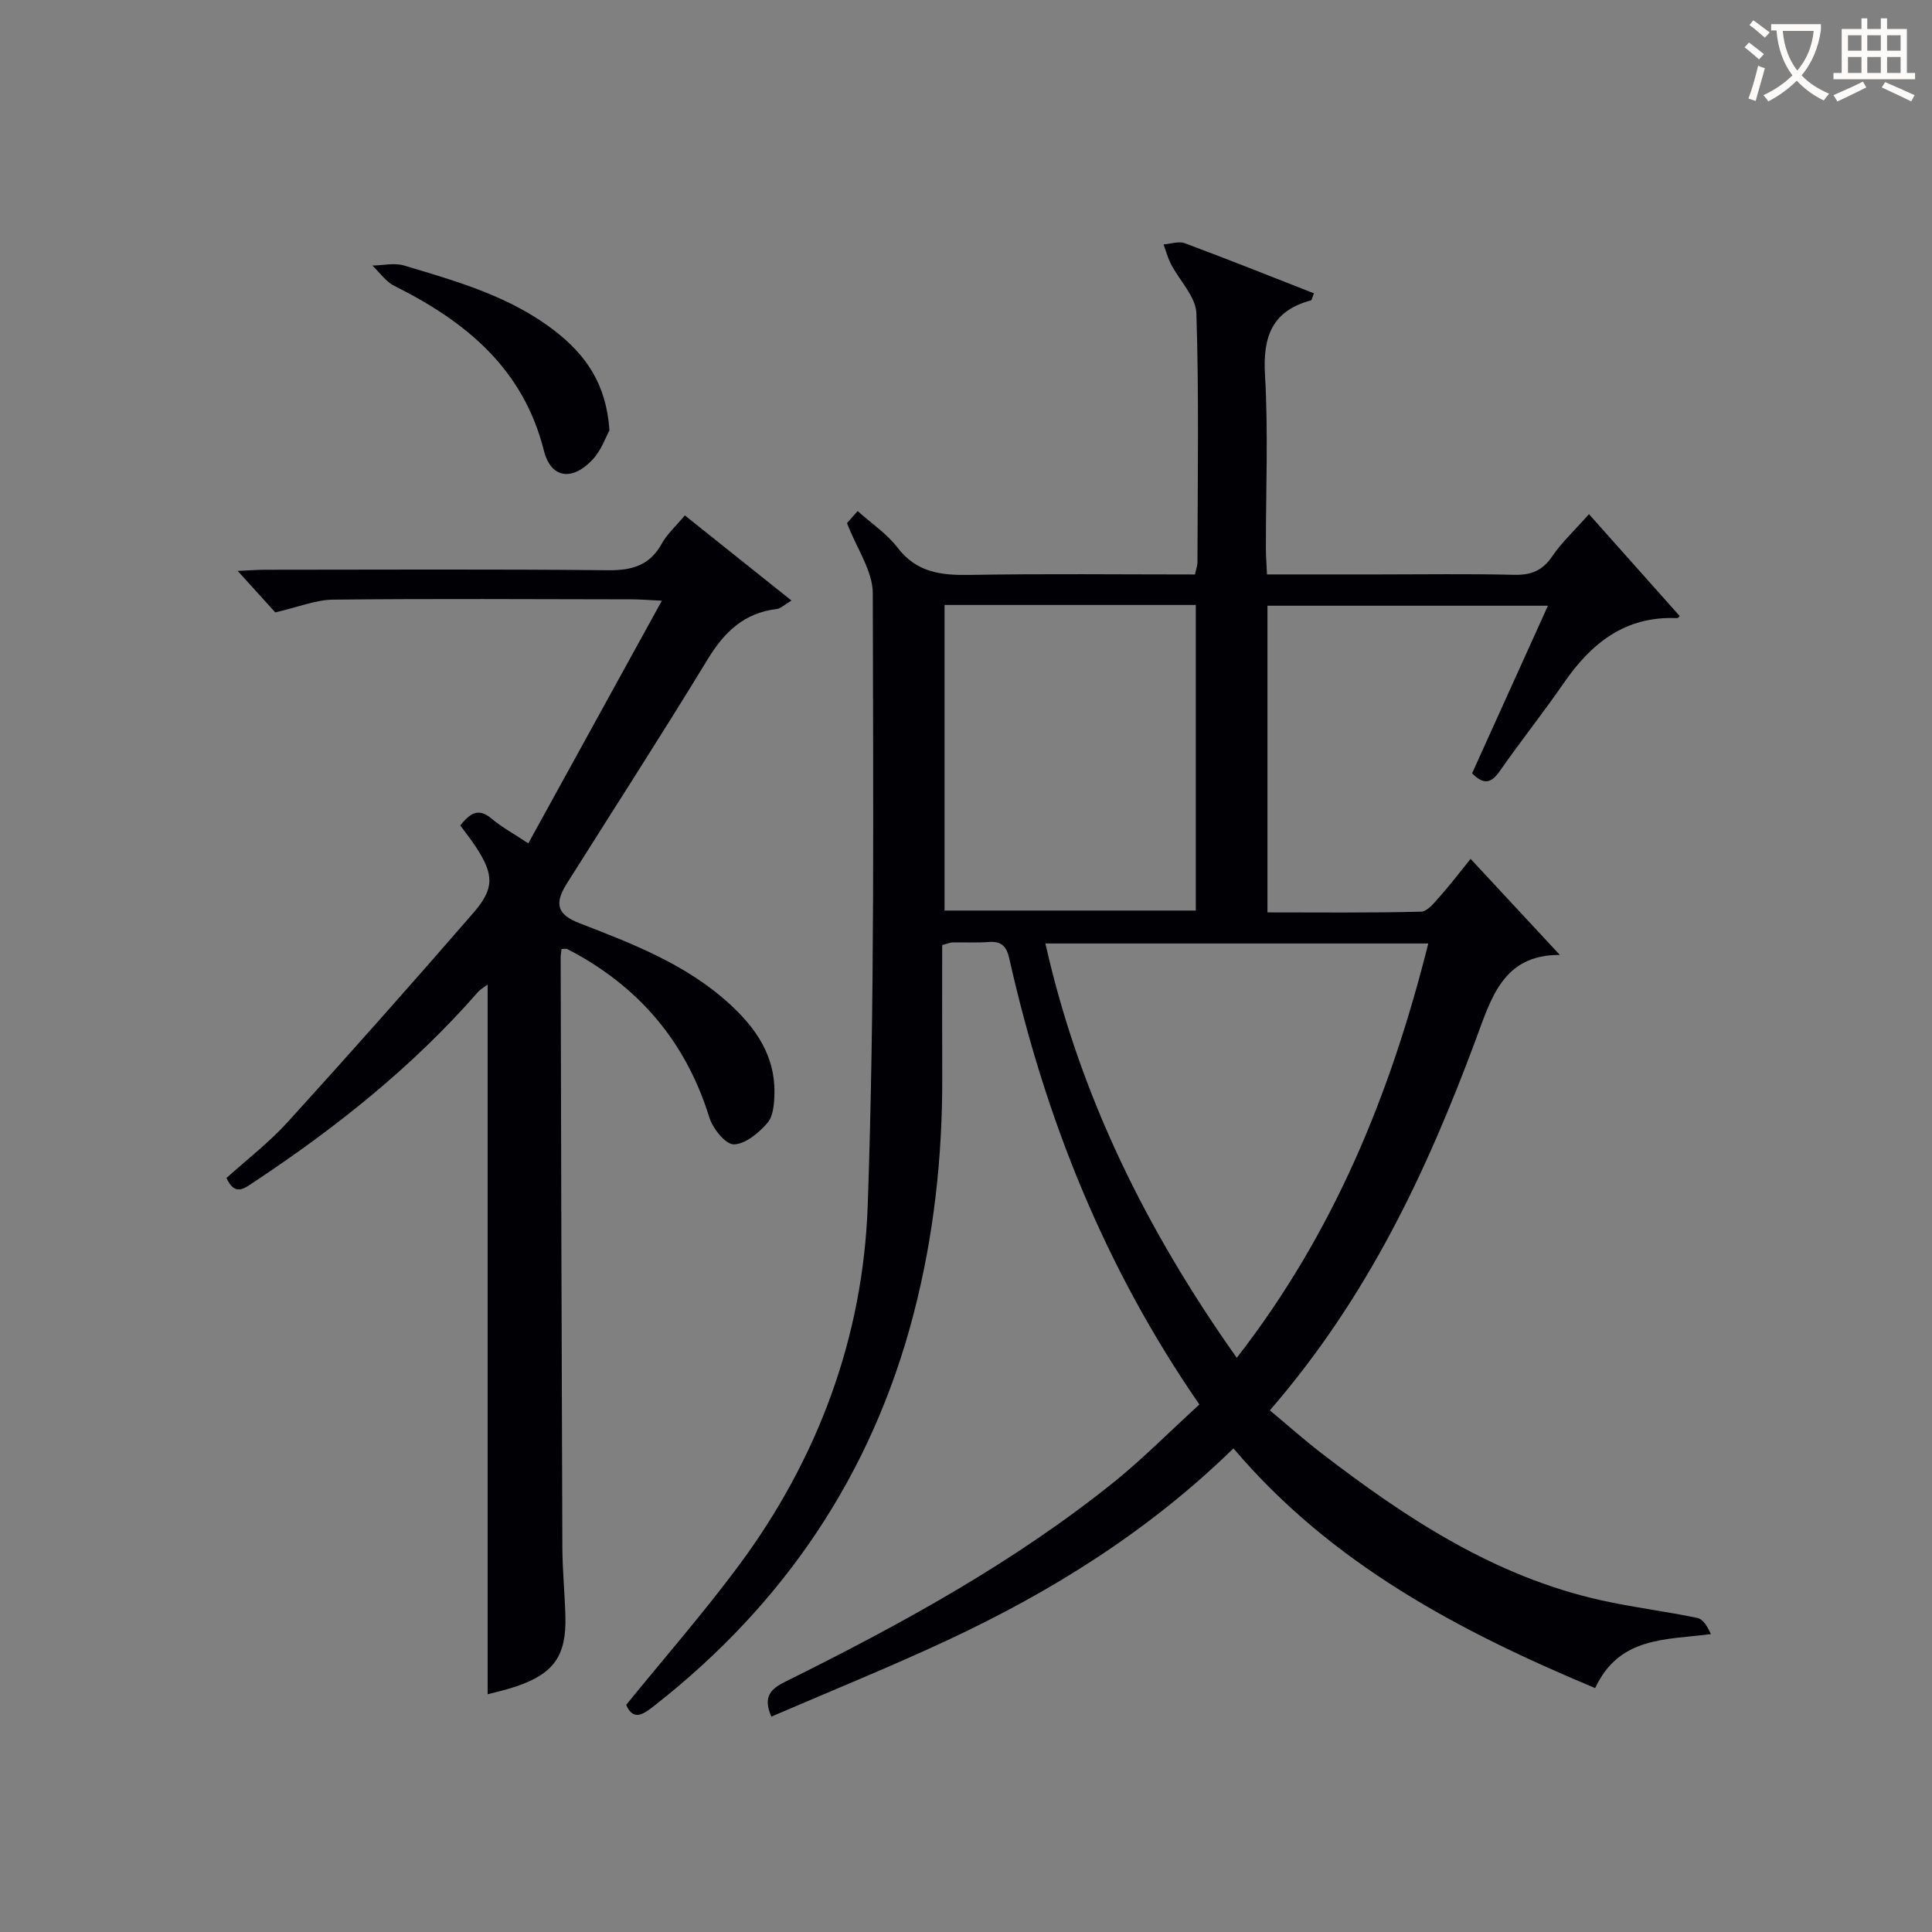 <svg enable-background="new 0 0 400 400" viewBox="0 0 400 400" xmlns="http://www.w3.org/2000/svg"><rect x="0" y="0" width="400" height="400" fill="#808080" stroke="none"/><g fill="#010105"><path d="m248.32 290.78c-19.7-28.5-31.95-59.37-39.34-92.26-.6-2.65-1.65-3.69-4.31-3.49-2.49.19-5 .04-7.49.09-.47.01-.93.23-2.11.55 0 8.99-.03 18.1.01 27.21.06 16.69-1.75 33.15-5.97 49.32-8.62 33.05-26.73 59.84-53.53 80.87-2.26 1.77-4.4 3.43-5.94-.09 7.91-9.74 16.01-19.01 23.33-28.87 16.39-22.09 25.73-47.3 26.68-74.52 1.48-42.23 1.12-84.52 1.05-126.79-.01-4.57-3.28-9.14-5.34-14.49.17-.2 1.11-1.26 2.21-2.5 2.92 2.62 6.08 4.72 8.25 7.56 3.94 5.17 9.01 5.76 14.94 5.66 15.47-.27 30.95-.09 46.65-.09.21-1.03.51-1.8.51-2.57.03-17.16.33-34.34-.22-51.48-.11-3.46-3.5-6.79-5.27-10.22-.66-1.28-1.03-2.7-1.53-4.06 1.47-.11 3.13-.72 4.39-.26 8.96 3.34 17.84 6.89 26.75 10.38-.38.92-.44 1.42-.63 1.46-8 2.16-9.97 7.44-9.51 15.37.7 11.96.17 23.98.19 35.98 0 1.63.14 3.25.23 5.39h23.14c9.33 0 18.67-.15 27.99.08 3.52.09 5.91-.85 7.93-3.84 1.93-2.85 4.52-5.25 7.6-8.72 6.38 7.17 12.54 14.08 18.76 21.07.12-.11-.23.48-.56.46-10.69-.48-17.74 5.19-23.44 13.47-4.25 6.16-8.93 12.02-13.21 18.17-1.75 2.52-3.3 2.96-5.75.49 5.11-11.3 10.29-22.73 15.7-34.7-19.71 0-38.73 0-58.07 0v63.49c10.62 0 21.22.12 31.81-.15 1.37-.04 2.84-1.98 4-3.28 2.08-2.33 3.97-4.84 6.25-7.65 6.26 6.73 12.19 13.12 18.48 19.89-11.83-.08-14.25 9.06-17.48 17.74-10.09 27.06-22.22 53.05-42.56 76.55 3.62 3.01 7.06 6.08 10.71 8.89 17.5 13.44 35.77 25.49 57.74 30.4 6.63 1.48 13.42 2.3 20.07 3.69 1.2.25 2.11 1.84 2.79 3.35-9.46 1.21-18.98.51-23.96 11.17-28.29-11.82-54.65-25.78-74.89-49.63-17.51 17.1-37.61 29.65-59.27 39.75-11.99 5.59-24.26 10.55-36.4 15.79-1.77-4.08-.19-5.7 2.82-7.2 24.03-11.91 47.53-24.75 68.49-41.67 5.9-4.81 11.3-10.27 17.31-15.76zm7.74-9.66c20.17-25.93 31.89-54.79 39.65-85.78-26.79 0-52.86 0-79.27 0 7.06 31.42 20.87 59.29 39.62 85.78zm-60.5-155.87v63.27h52.02c0-21.31 0-42.2 0-63.27-17.47 0-34.58 0-52.02 0z"/><path d="m116.26 196.48c-.06.6-.18 1.21-.18 1.82.1 40.65.19 81.3.35 121.95.02 4.81.5 9.62.63 14.43.21 8.1-2.38 11.79-10.08 14.44-2.14.74-4.37 1.21-6.02 1.66 0-49.1 0-97.98 0-146.92-.43.33-1.4.85-2.08 1.62-13.48 15.41-29.33 28.01-46.33 39.27-2.04 1.35-3.91 2.94-5.66-.86 4.18-3.78 8.82-7.34 12.69-11.6 12.97-14.27 25.77-28.7 38.41-43.27 4.43-5.1 4.26-7.96.57-13.63-.99-1.52-2.13-2.94-3.27-4.5 1.89-2.26 3.59-3.87 6.5-1.39 2 1.7 4.37 2.97 7.59 5.11 9.15-16.62 18.15-32.99 27.65-50.24-2.96-.14-4.53-.28-6.1-.28-20.66-.03-41.32-.16-61.98.06-3.6.04-7.18 1.54-11.96 2.64-1.72-1.9-4.44-4.91-7.78-8.59 2.53-.11 4.11-.24 5.69-.24 23.66-.01 47.32-.14 70.98.1 4.98.05 8.62-.98 11.13-5.5 1.11-2 2.91-3.61 4.78-5.85 7.22 5.76 14.4 11.49 22.08 17.63-1.52.89-2.25 1.66-3.07 1.75-6.7.8-10.81 4.72-14.23 10.33-9.52 15.62-19.44 30.99-29.19 46.47-2.71 4.29-1.99 6.48 2.62 8.26 11.02 4.26 22.05 8.5 30.98 16.64 5.47 4.99 9.51 10.76 9.36 18.53-.04 2.1-.21 4.72-1.43 6.14-1.79 2.08-4.57 4.42-6.97 4.47-1.7.04-4.36-3.26-5.07-5.54-4.44-14.37-13.02-25.3-25.89-32.95-1.14-.68-2.3-1.32-3.49-1.93-.25-.14-.62-.03-1.23-.03z"/><path d="m126.18 89.1c-.74 1.34-1.66 4.09-3.47 6.03-4.23 4.55-8.66 3.92-10.1-1.82-4.28-17.05-16.2-26.75-30.98-34.13-1.77-.88-3.03-2.77-4.53-4.2 2.19-.03 4.55-.61 6.55-.01 10.95 3.28 21.99 6.38 31.27 13.58 6.3 4.9 10.62 10.88 11.26 20.55z"/></g><path d="m362.1 8.8c1.1.8 2.1 1.6 3.1 2.4l-1 1.1c-1.3-1.1-2.3-2-3-2.5zm1.9 4.8c.5.2.9.4 1.4.5-.6 2.3-1.3 4.5-1.9 6.8l-1.5-.5c.8-2.1 1.4-4.3 2-6.8zm-1-9.4c1.3.9 2.4 1.8 3.4 2.5l-1 1.1c-1.4-1.2-2.4-2.1-3.2-2.6zm3.7 2.2v-1.4h10.3v1.2c-.5 3.6-1.8 6.8-4 9.4 1.5 1.6 3.4 2.8 5.7 3.8-.3.4-.7.8-1.1 1.4-2.3-1.1-4.1-2.5-5.6-4.1-1.6 1.6-3.6 3.1-5.9 4.3-.3-.5-.7-.9-1-1.3 2.4-1.1 4.4-2.5 6-4.1-1.9-2.5-3-5.6-3.3-9.3h-1.1zm8.8 0h-6.4c.3 3.3 1.3 6 3 8.2 2-2.3 3.1-5.1 3.4-8.2z" fill="#fcfbfa"/><path d="m385.3 3.8h1.3v2.2h2.8v-2.2h1.3v2.2h4.1v9.1h1.7v1.3h-16.9v-1.3h1.7v-9.1h4.1v-2.2zm.4 13.1.7 1.2c-1.8.9-3.8 1.9-6 2.9-.2-.4-.5-.8-.8-1.3 2.3-1 4.3-1.9 6.1-2.8zm-3.1-6.4h2.8v-3.2h-2.8zm0 4.6h2.8v-3.3h-2.8zm4-4.6h2.8v-3.2h-2.8zm0 4.6h2.8v-3.3h-2.8zm3.7 1.9c2.1.9 4.1 1.8 6.1 2.7l-.7 1.3c-2.2-1.1-4.2-2-6.1-2.9zm3.2-9.7h-2.8v3.2h2.8zm-2.8 7.8h2.8v-3.3h-2.8z" fill="#fcfbfa"/></svg>